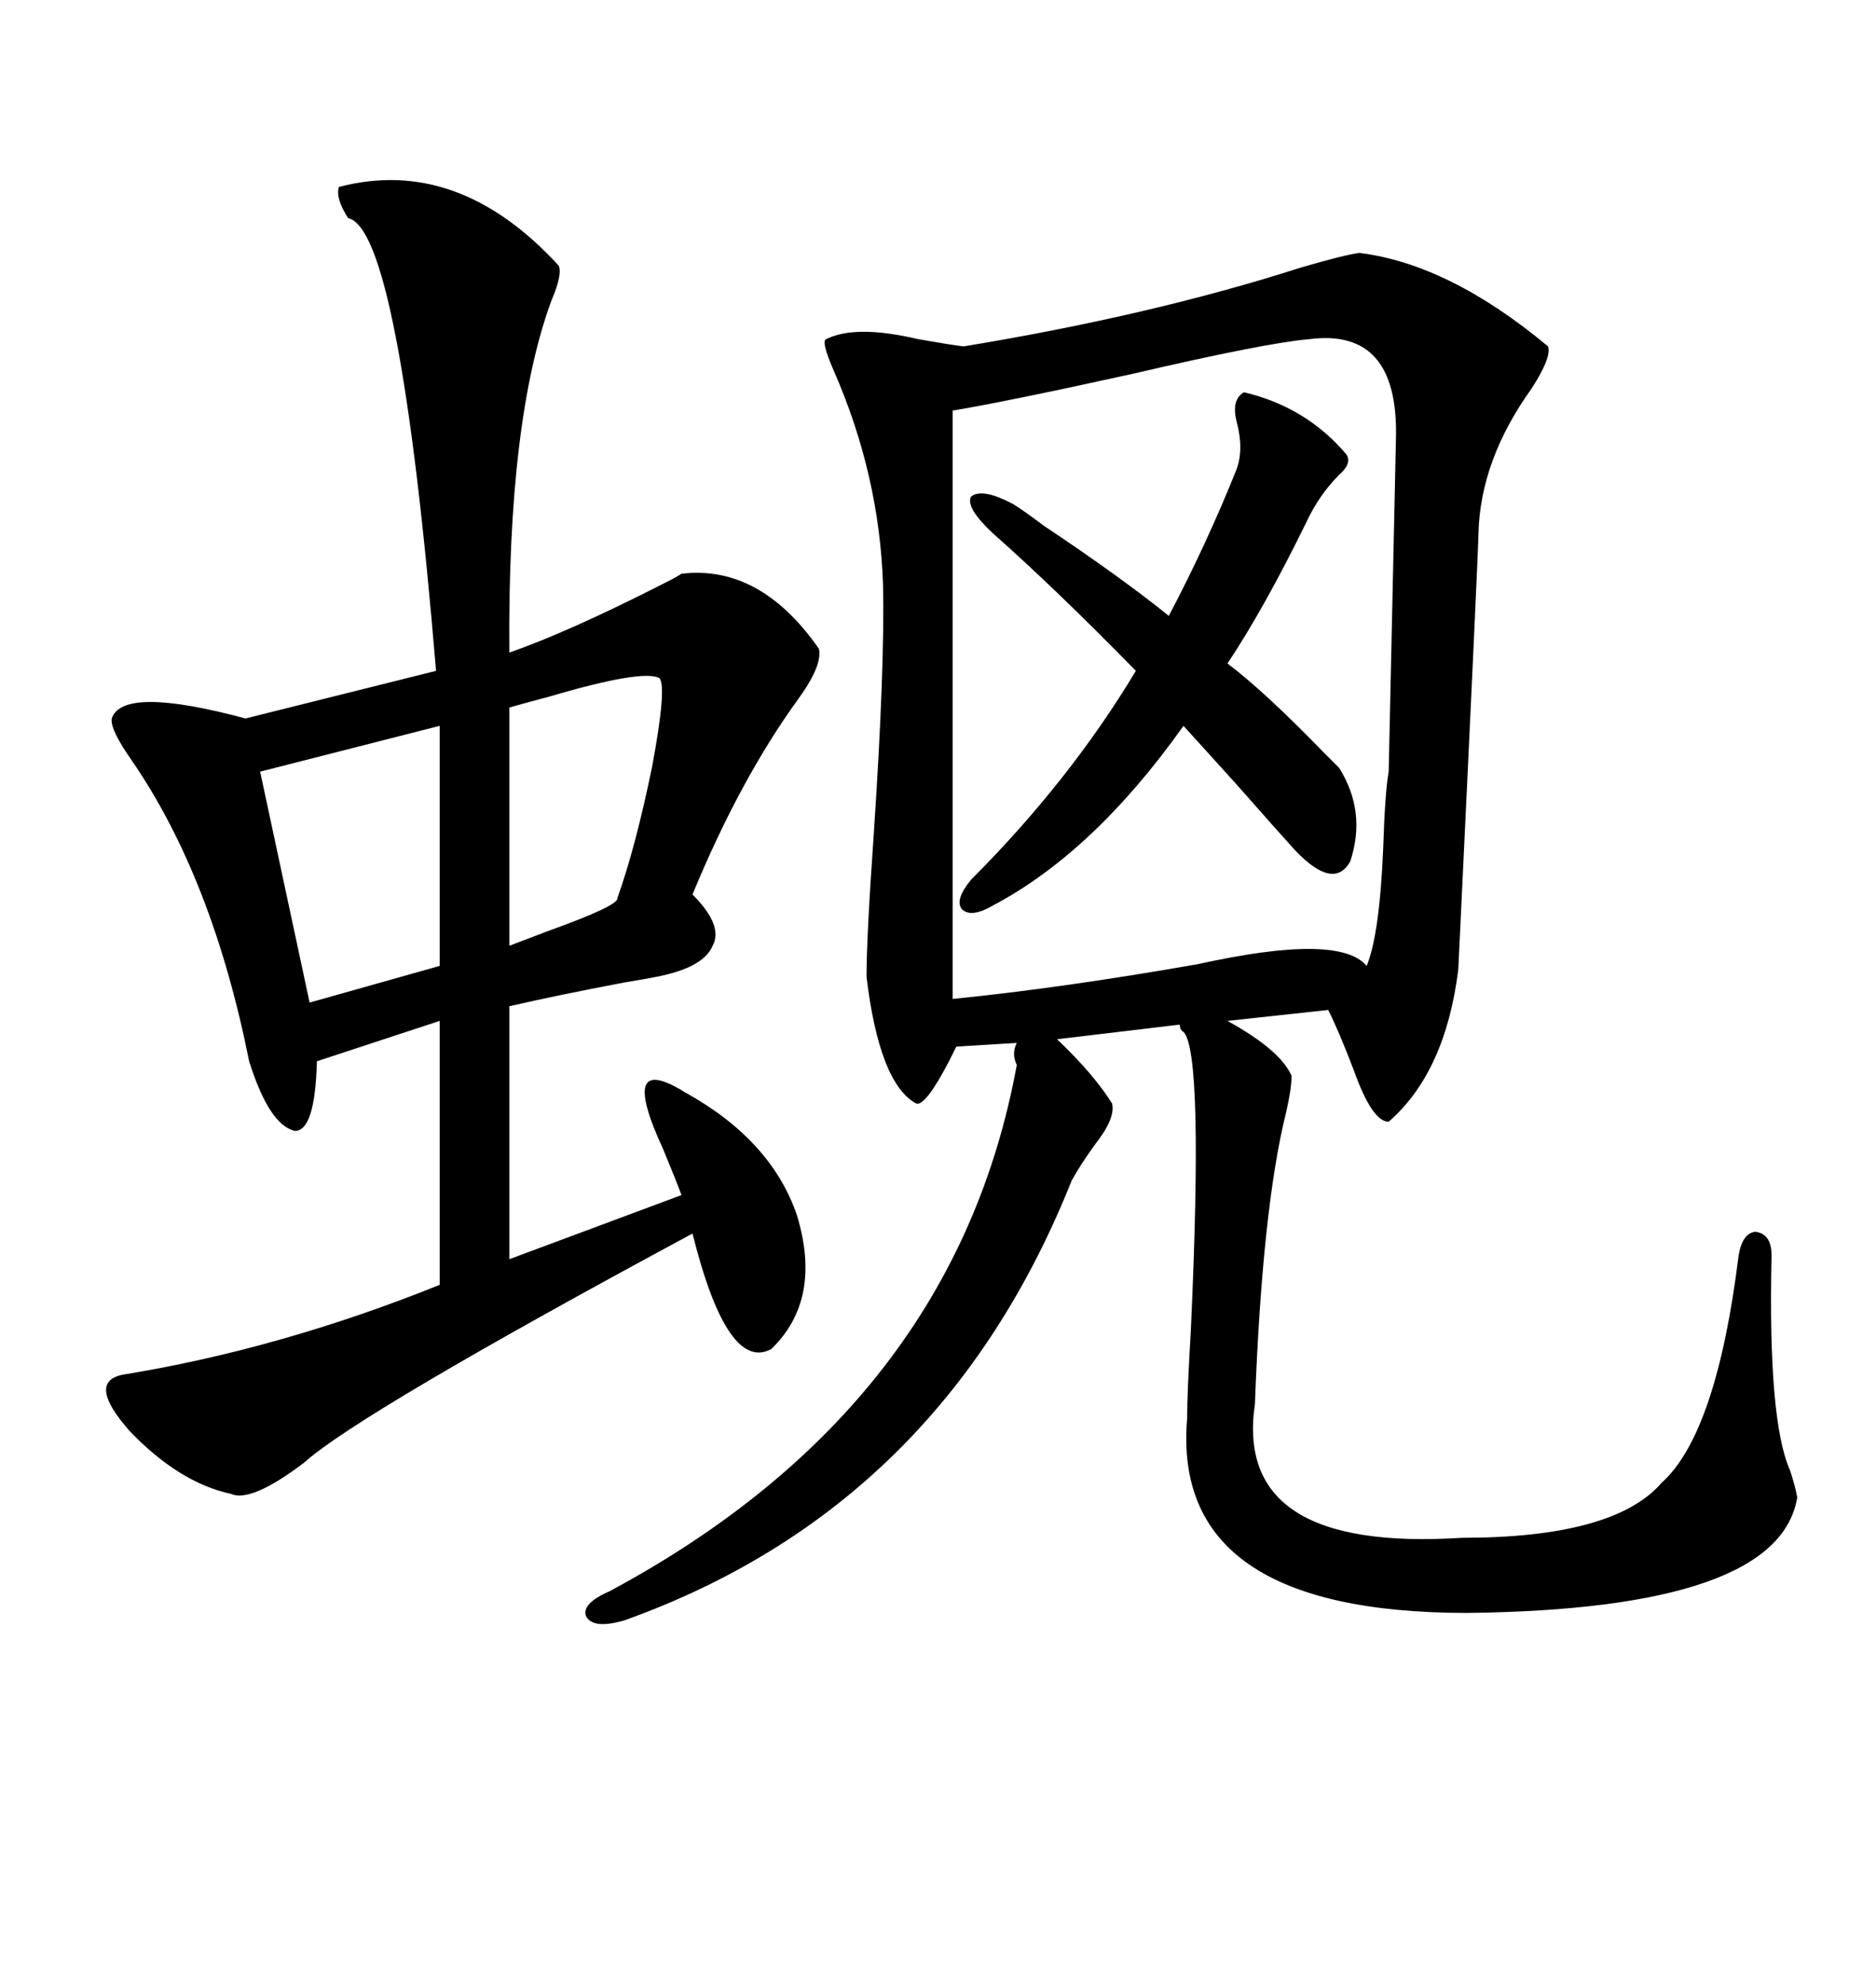 <svg xmlns="http://www.w3.org/2000/svg" xmlns:xlink="http://www.w3.org/1999/xlink" width="300" height="317.285"><path d="M162.60 170.21L162.60 170.21Q161.72 168.46 162.60 166.70L162.60 166.70L152.93 167.29Q152.64 167.87 151.76 169.63L151.76 169.63Q147.95 176.95 146.48 176.37L146.48 176.37Q140.63 173.14 138.57 156.15L138.57 156.15Q138.57 149.71 139.75 133.01L139.75 133.01Q141.50 106.64 141.21 93.46L141.21 93.46Q140.63 75.88 133.30 59.18L133.30 59.18Q131.25 54.49 132.13 54.20L132.13 54.20Q136.82 51.86 146.78 54.20L146.78 54.20Q151.76 55.08 154.10 55.37L154.10 55.37Q184.28 50.39 208.01 42.77L208.01 42.77Q215.04 40.72 217.38 40.43L217.38 40.43Q231.74 42.19 247.56 55.37L247.56 55.37Q248.14 57.13 244.92 62.11L244.92 62.11Q236.72 73.54 236.43 85.25L236.43 85.25Q236.43 87.60 233.20 154.98L233.20 154.98Q231.15 171.39 222.07 179.30L222.07 179.30Q219.43 179.30 216.50 171.09L216.50 171.09Q214.16 164.94 212.40 161.43L212.40 161.43L196.29 163.18Q204.79 167.87 206.54 171.97L206.54 171.97Q206.54 174.02 205.66 177.83L205.66 177.83Q201.86 193.07 200.68 224.41L200.68 224.41Q197.17 248.14 233.79 245.80L233.79 245.80Q258.11 245.80 265.72 237.01L265.72 237.01Q274.51 229.10 278.03 200.68L278.03 200.68Q278.61 197.17 280.66 196.88L280.66 196.88Q283.30 197.17 283.30 200.68L283.30 200.68Q282.71 227.05 286.23 234.96L286.23 234.96Q287.11 237.60 287.40 239.36L287.40 239.36Q284.47 257.23 234.67 257.81L234.67 257.81Q187.21 257.81 189.84 226.76L189.84 226.76Q189.84 222.66 190.43 212.70L190.43 212.70Q192.48 168.16 189.26 164.94L189.26 164.94Q188.67 164.65 188.67 163.77L188.67 163.77L169.04 166.11Q174.90 171.68 177.83 176.37L177.83 176.37Q178.42 178.71 175.20 182.81L175.20 182.81Q172.85 186.04 171.39 188.67L171.39 188.67Q150.59 240.82 99.90 258.98L99.90 258.98Q94.92 260.45 93.75 258.40L93.75 258.40Q92.87 256.35 97.56 254.30L97.56 254.30Q152.64 224.71 162.60 170.21ZM54.20 29.88L54.20 29.88Q73.24 24.90 89.36 42.48L89.36 42.48Q89.94 43.95 88.18 48.05L88.18 48.05Q81.15 67.09 81.45 104.30L81.45 104.30Q90.82 101.07 106.35 93.16L106.35 93.16Q108.11 92.29 108.98 91.70L108.98 91.70Q121.58 90.23 130.96 103.71L130.96 103.71Q131.54 106.35 127.73 111.62L127.73 111.62Q118.36 124.51 110.74 142.97L110.74 142.97Q115.72 147.95 113.96 151.17L113.96 151.17Q112.50 154.69 104.88 156.15L104.88 156.15Q103.42 156.45 99.90 157.03L99.90 157.03Q89.06 159.08 81.45 160.84L81.45 160.84L81.45 201.27L108.98 191.02Q108.11 188.67 106.05 183.69L106.05 183.69Q98.73 167.87 109.57 174.61L109.57 174.61Q123.34 182.23 127.44 194.24L127.44 194.24Q131.54 207.71 123.34 215.63L123.34 215.63Q116.31 219.43 110.74 197.17L110.74 197.17Q57.42 225.88 48.63 233.79L48.63 233.79Q40.14 240.23 36.91 238.77L36.91 238.77Q28.71 237.01 20.80 228.81L20.80 228.81Q13.77 220.90 19.63 219.73L19.63 219.73Q44.82 215.63 70.31 205.37L70.31 205.37L70.31 163.18L50.68 169.63Q50.39 180.76 47.17 180.76L47.17 180.76Q43.07 179.88 39.84 169.63L39.84 169.63Q33.98 140.33 21.09 121.58L21.09 121.58Q17.58 116.60 17.87 114.84L17.87 114.84Q19.63 109.57 39.26 114.84L39.26 114.84L69.73 107.23Q63.87 36.62 55.66 34.86L55.66 34.86Q53.61 31.64 54.20 29.88ZM209.47 54.20L209.47 54.20Q202.44 54.79 181.05 59.77L181.05 59.77Q161.13 64.16 152.34 65.63L152.34 65.63L152.34 159.67Q169.92 157.91 191.60 154.10L191.60 154.10Q214.16 149.12 218.55 154.39L218.55 154.39Q220.61 149.41 221.19 135.64L221.19 135.64Q221.48 126.56 222.07 123.34L222.07 123.34Q222.07 122.75 222.66 96.39L222.66 96.39Q223.24 70.31 223.24 69.73L223.24 69.73Q223.54 52.44 209.47 54.20ZM214.16 122.75L214.16 122.75Q218.55 129.79 215.92 137.70L215.92 137.70Q213.28 142.38 207.13 135.94L207.13 135.94Q204.20 132.71 197.75 125.39L197.75 125.39Q192.19 119.24 189.26 116.02L189.26 116.02Q174.90 136.23 158.79 144.73L158.79 144.73Q155.27 146.78 153.81 145.31L153.81 145.31Q152.64 143.85 155.27 140.63L155.27 140.63Q171.09 124.80 181.64 107.23L181.64 107.23Q169.04 94.34 158.79 85.25L158.79 85.25Q154.39 81.15 155.27 79.39L155.27 79.39Q157.03 77.93 162.01 80.57L162.01 80.57Q163.48 81.45 166.99 84.08L166.99 84.08Q179.30 92.29 186.91 98.44L186.91 98.44Q193.07 86.72 197.75 75L197.75 75Q198.93 71.78 197.75 67.38L197.75 67.38Q196.88 63.87 198.93 62.70L198.93 62.70Q208.89 65.04 215.33 72.66L215.33 72.66Q216.21 74.12 214.16 75.88L214.16 75.88Q210.94 79.10 208.89 83.50L208.89 83.50Q202.15 97.27 196.29 106.05L196.29 106.05Q202.15 110.45 211.82 120.41L211.82 120.41Q213.28 121.88 214.16 122.75ZM70.31 154.39L70.31 116.02L41.60 123.34L49.51 160.25L70.31 154.39ZM105.47 108.40L105.47 108.40Q102.83 106.93 87.89 111.33L87.89 111.33Q83.50 112.50 81.45 113.09L81.45 113.09L81.45 151.17Q83.79 150.29 87.60 148.83L87.60 148.83Q99.02 144.73 98.73 143.55L98.73 143.55Q101.66 135.35 104.30 122.46L104.30 122.46Q106.64 109.86 105.47 108.40Z"/></svg>